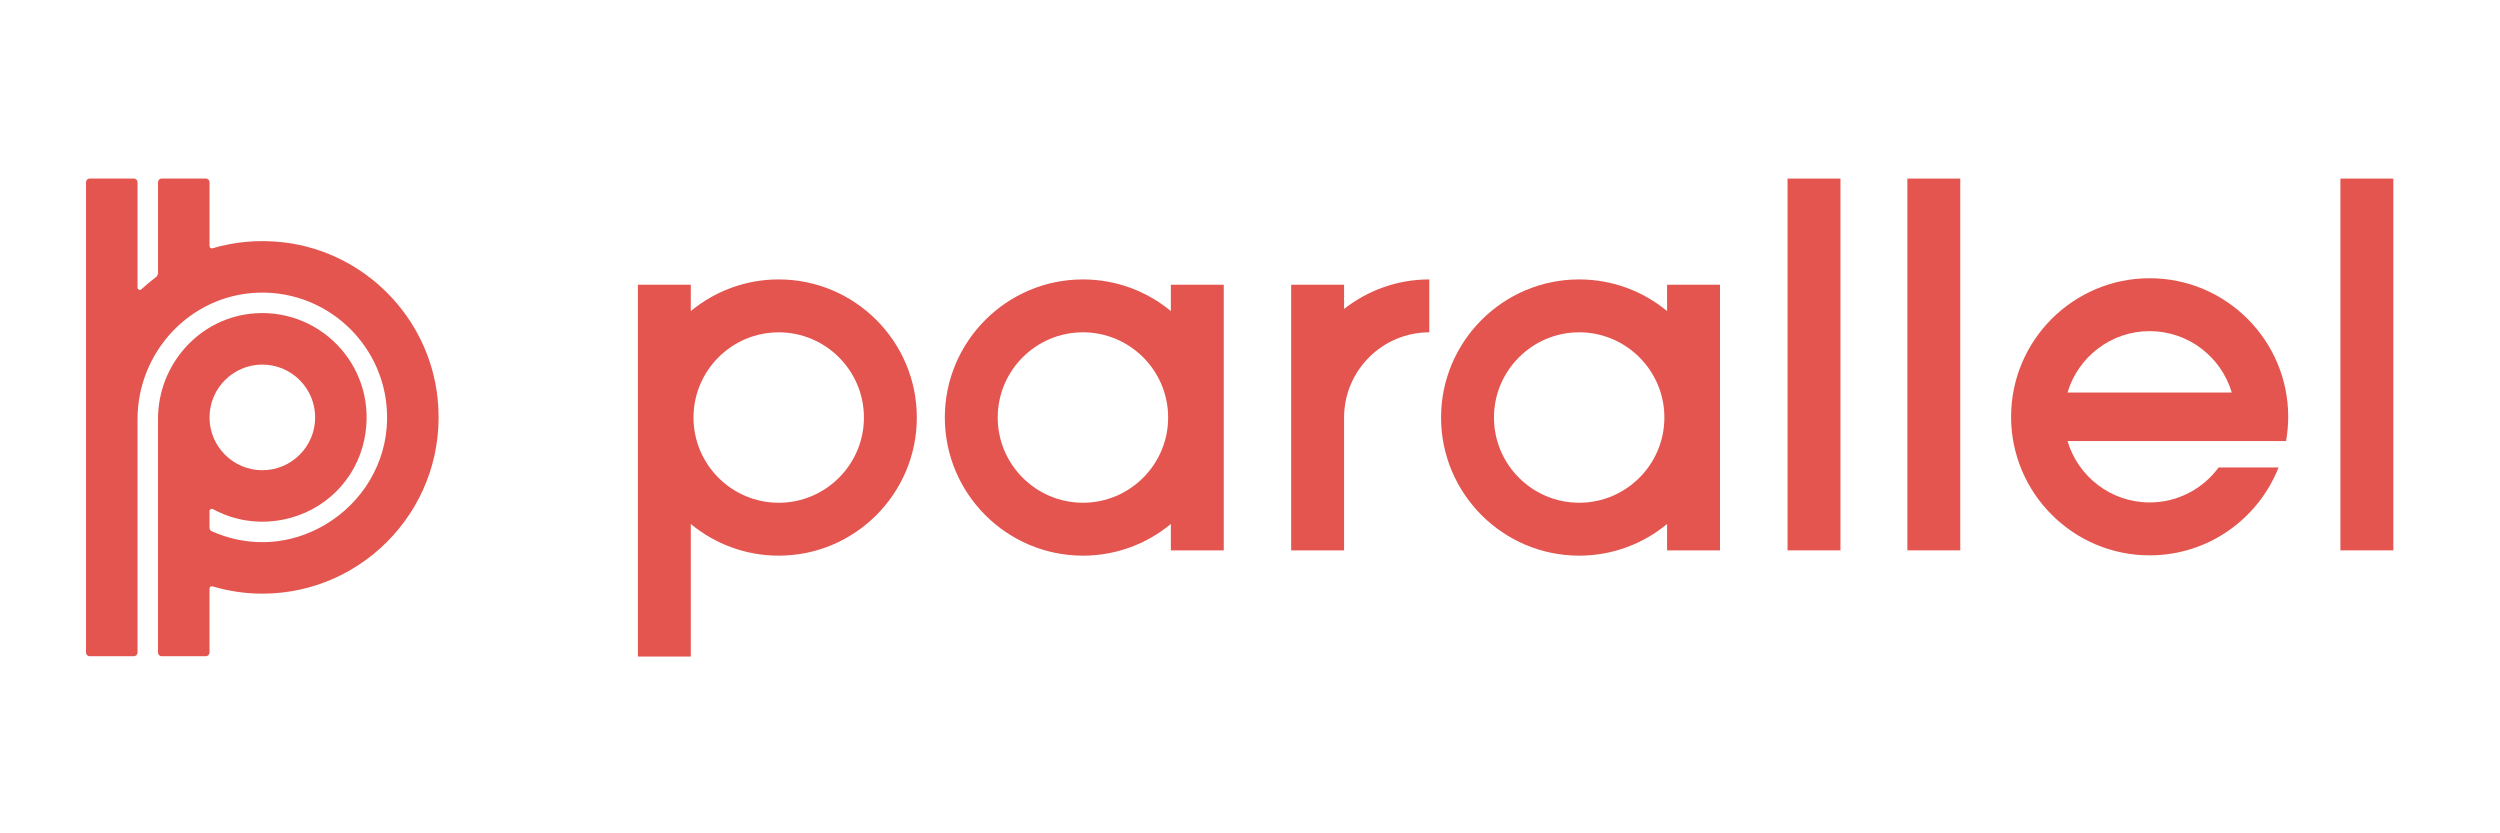 <?xml version="1.0" encoding="UTF-8"?>
<!-- Generated by Pixelmator Pro 3.5.7 -->
<svg width="768" height="256" viewBox="0 0 768 256" xmlns="http://www.w3.org/2000/svg">
    <g id="Page-1">
        <path id="Shape" fill="none" stroke="none" d="M 0 256 L 768 256 L 768 0 L 0 0 Z"/>
        <g id="ParallelBio-Logo-1Color-WarmRed">
            <g id="Group-43">
                <path id="path1" fill="#e3554e" stroke="none" d="M 359.685 87.462 L 359.685 95.566 C 352.344 89.492 342.933 85.839 332.678 85.839 C 309.279 85.839 290.25 104.874 290.25 128.267 C 290.25 151.661 309.285 170.696 332.678 170.696 C 342.927 170.696 352.344 167.042 359.685 160.969 L 359.685 169.073 L 375.938 169.073 L 375.938 87.462 L 359.685 87.462 Z M 332.678 154.442 C 318.243 154.442 306.498 142.697 306.498 128.262 C 306.498 113.826 318.243 102.086 332.678 102.086 C 347.114 102.086 358.853 113.832 358.853 128.262 C 358.853 142.697 347.108 154.442 332.678 154.442 L 332.678 154.442 Z"/>
                <path id="path2" fill="#e3554e" stroke="none" d="M 239.219 85.839 C 228.97 85.839 219.553 89.492 212.212 95.566 L 212.212 87.462 L 195.959 87.462 L 195.959 201.677 L 212.212 201.677 L 212.212 160.969 C 219.553 167.042 228.965 170.696 239.219 170.696 C 262.618 170.696 281.647 151.661 281.647 128.267 C 281.647 104.874 262.613 85.839 239.219 85.839 L 239.219 85.839 Z M 239.219 154.448 C 224.784 154.448 213.044 142.703 213.044 128.267 C 213.044 113.832 224.789 102.092 239.219 102.092 C 253.649 102.092 265.4 113.838 265.4 128.267 C 265.4 142.697 253.654 154.448 239.219 154.448 L 239.219 154.448 Z"/>
                <path id="path3" fill="#e3554e" stroke="none" d="M 512.13 87.462 L 512.13 95.566 C 504.789 89.492 495.378 85.839 485.123 85.839 C 461.73 85.839 442.695 104.874 442.695 128.267 C 442.695 151.661 461.73 170.696 485.123 170.696 C 495.372 170.696 504.789 167.042 512.13 160.969 L 512.13 169.073 L 528.383 169.073 L 528.383 87.462 L 512.13 87.462 Z M 485.123 154.442 C 470.688 154.442 458.948 142.697 458.948 128.262 C 458.948 113.826 470.694 102.086 485.123 102.086 C 499.553 102.086 511.298 113.832 511.298 128.262 C 511.298 142.691 499.553 154.442 485.123 154.442 L 485.123 154.442 Z"/>
                <path id="Rectangle" fill="#e3554e" stroke="none" d="M 549.139 54.858 L 565.392 54.858 L 565.392 169.073 L 549.139 169.073 Z"/>
                <path id="path4" fill="#e3554e" stroke="none" d="M 585.941 54.858 L 602.194 54.858 L 602.194 169.073 L 585.941 169.073 Z"/>
                <path id="path5" fill="#e3554e" stroke="none" d="M 718.978 54.858 L 735.232 54.858 L 735.232 169.073 L 718.978 169.073 Z"/>
                <path id="Path" fill="#e3554e" stroke="none" d="M 412.901 94.912 L 412.901 87.462 L 396.648 87.462 L 396.648 169.073 L 412.901 169.073 L 412.901 128.267 C 412.901 113.832 424.647 102.092 439.076 102.092 L 439.076 85.839 C 429.2 85.839 420.116 89.24 412.901 94.912 L 412.901 94.912 Z"/>
                <path id="path6" fill="#e3554e" stroke="none" d="M 660.371 85.472 C 636.903 85.472 617.805 104.564 617.805 128.038 C 617.805 151.506 636.897 170.604 660.371 170.604 C 678.345 170.604 693.738 159.403 699.972 143.614 L 681.557 143.614 C 676.762 150.118 669.06 154.351 660.377 154.351 C 648.454 154.351 638.366 146.379 635.142 135.488 L 702.272 135.488 C 702.702 133.068 702.937 130.578 702.937 128.038 C 702.937 104.57 683.845 85.472 660.371 85.472 L 660.371 85.472 Z M 635.142 120.588 C 638.366 109.697 648.454 101.725 660.371 101.725 C 672.289 101.725 682.383 109.697 685.6 120.588 L 635.137 120.588 L 635.142 120.588 Z"/>
                <path id="path7" fill="#e3554e" stroke="none" d="M 87.204 74.466 C 79.531 73.543 72.127 74.254 65.279 76.278 C 64.826 76.41 64.367 76.078 64.367 75.602 L 64.367 55.988 C 64.367 55.363 63.862 54.852 63.231 54.852 L 49.679 54.852 C 49.054 54.852 48.544 55.363 48.544 55.988 L 48.544 83.814 C 48.544 84.348 48.291 84.847 47.861 85.174 C 46.324 86.332 44.839 87.559 43.434 88.867 C 42.981 89.286 42.247 88.965 42.247 88.345 L 42.247 55.988 C 42.247 55.363 41.742 54.852 41.111 54.852 L 27.559 54.852 C 26.934 54.852 26.423 55.363 26.423 55.988 L 26.423 200.455 C 26.423 201.08 26.934 201.591 27.559 201.591 L 41.111 201.591 C 41.736 201.591 42.247 201.08 42.247 200.455 L 42.247 128.812 C 42.247 108.171 58.328 90.783 78.951 89.922 C 101.863 88.965 120.623 108.252 118.793 131.33 C 117.744 144.612 109.6 156.323 97.728 162.374 C 86.803 167.943 75.063 167.679 65.026 163.188 C 64.619 163.005 64.361 162.598 64.361 162.15 L 64.361 157.017 C 64.361 156.484 64.929 156.14 65.399 156.392 C 71.685 159.805 79.204 161.21 87.147 159.592 C 99.667 157.046 109.405 147.417 111.951 134.897 C 116.281 113.58 99.282 94.872 78.424 96.248 C 61.511 97.361 48.538 111.767 48.538 128.715 L 48.538 200.455 C 48.538 201.08 49.048 201.591 49.674 201.591 L 63.226 201.591 C 63.851 201.591 64.361 201.08 64.361 200.455 L 64.361 180.807 C 64.361 180.331 64.82 179.998 65.273 180.13 C 70.217 181.592 75.367 182.372 80.586 182.372 C 112.398 182.372 137.897 154.792 134.421 122.286 C 131.76 97.389 112.054 77.443 87.198 74.455 L 87.204 74.466 Z M 80.592 112.002 C 89.538 112.002 96.816 119.28 96.816 128.227 C 96.816 137.174 89.538 144.452 80.592 144.452 C 71.645 144.452 64.367 137.174 64.367 128.227 C 64.367 119.28 71.645 112.002 80.592 112.002 Z"/>
            </g>
        </g>
    </g>
</svg>
